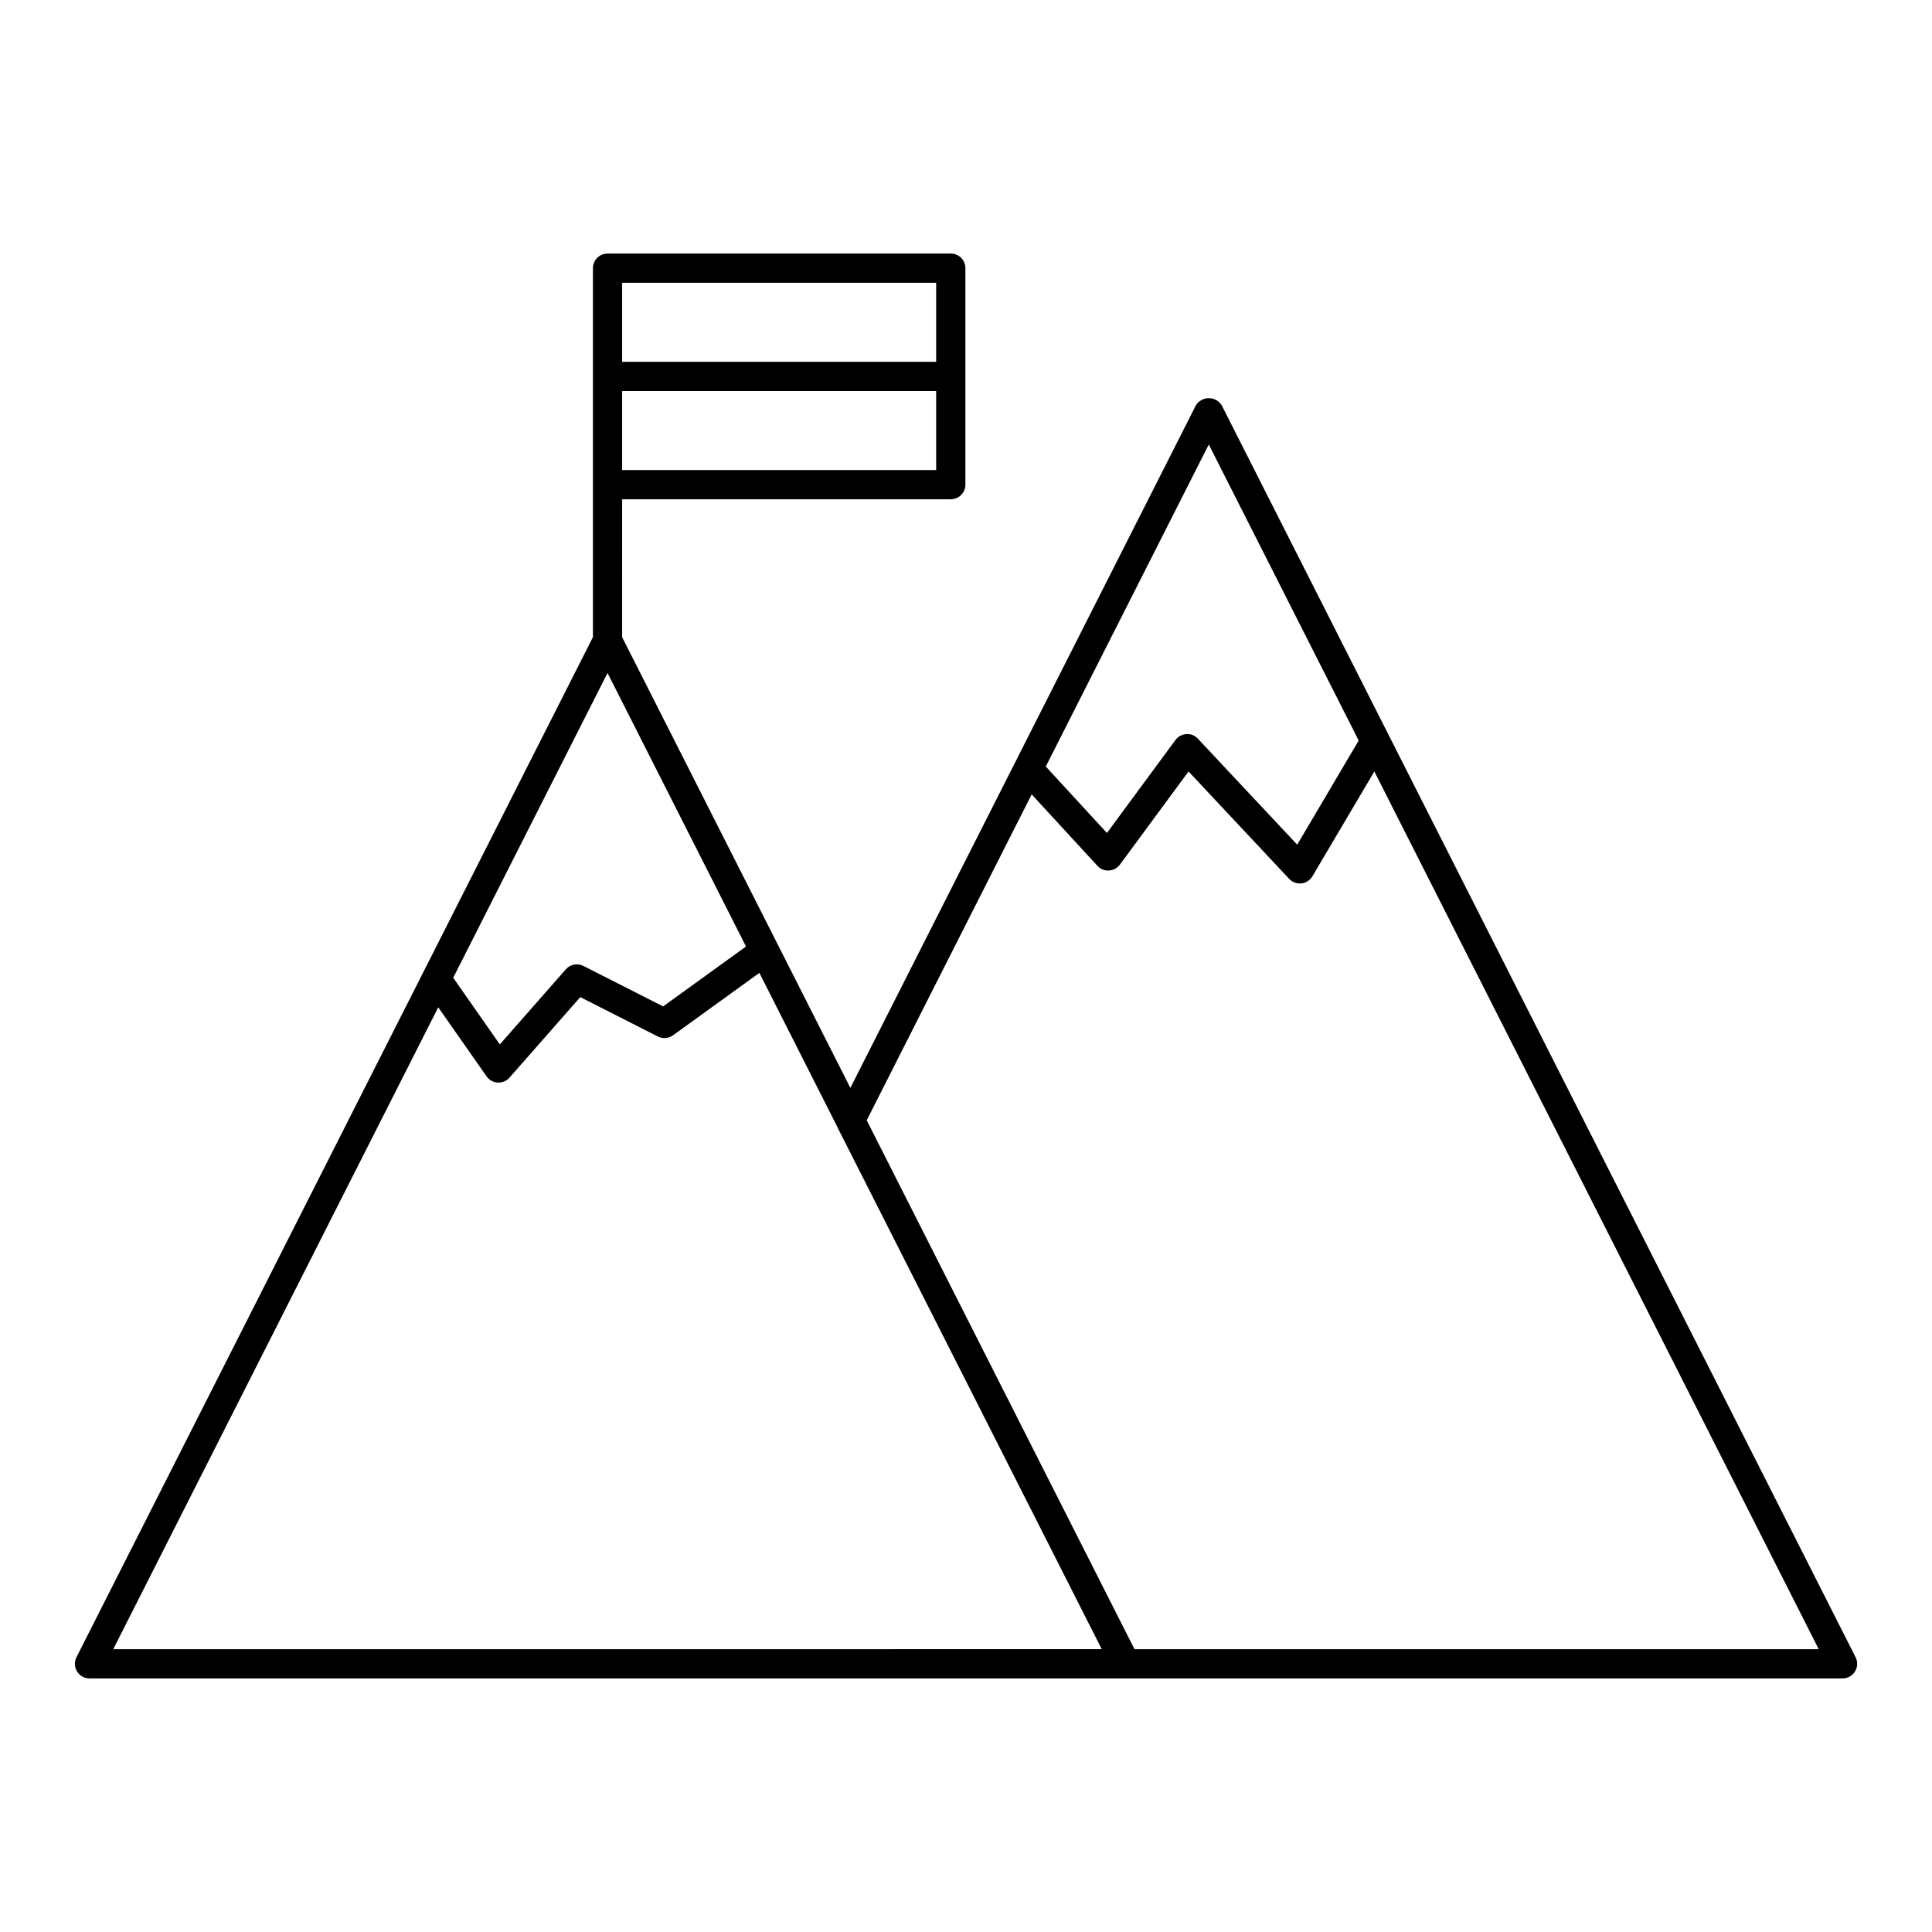 <?xml version="1.0" encoding="UTF-8"?>
<!-- The Best Svg Icon site in the world: iconSvg.co, Visit us! https://iconsvg.co -->
<svg fill="#000000" width="800px" height="800px" version="1.1" viewBox="144 144 512 512" xmlns="http://www.w3.org/2000/svg">
 <path d="m635.75 583.18-167.95-331.71c-0.73-1.211-2.039-1.953-3.453-1.953-1.414 0-2.727 0.742-3.457 1.953l-91.535 180.84-60.484-119.46 0.004-36.539h87.094c1.027 0.004 2.012-0.406 2.738-1.133 0.727-0.727 1.133-1.711 1.133-2.738v-57.375c0-1.027-0.406-2.012-1.133-2.738-0.727-0.727-1.711-1.133-2.738-1.133h-90.965c-1.027 0-2.012 0.406-2.738 1.133-0.727 0.727-1.133 1.711-1.133 2.738v97.781l-136.87 270.34c-0.605 1.203-0.547 2.629 0.16 3.773 0.703 1.145 1.949 1.844 3.293 1.844h464.58c1.344 0 2.59-0.699 3.297-1.844 0.703-1.145 0.762-2.57 0.16-3.773zm-326.88-364.24h83.223v20.941h-83.223zm0 28.688h83.223v20.945h-83.223zm155.47 14.168 39.727 78.453-16.297 27.598-26.316-28.086h0.004c-0.777-0.855-1.902-1.305-3.055-1.219-1.148 0.07-2.207 0.645-2.891 1.566l-18.164 24.641-16.203-17.613zm-159.34 60.551 36.699 72.484-21.969 15.879-21.121-10.727c-1.578-0.797-3.496-0.43-4.664 0.898l-17.484 19.898-12.359-17.656zm-130.99 258.71 86.125-170.11 12.812 18.301c0.68 0.973 1.77 1.578 2.953 1.641l0.211 0.008h0.004c1.113 0 2.176-0.477 2.91-1.316l18.754-21.34 20.551 10.441v0.004c1.297 0.656 2.848 0.531 4.023-0.316l22.887-16.543 20.625 40.734 0.023 0.098 70.086 138.39zm270.65 0-5.035-9.938-65.934-130.23 43.715-86.367 17.422 18.93v-0.004c0.766 0.875 1.902 1.332 3.062 1.242 1.152-0.062 2.215-0.637 2.902-1.566l18.184-24.676 26.66 28.453 0.004 0.004c0.73 0.781 1.754 1.223 2.824 1.223 0.145 0.004 0.285-0.004 0.426-0.02 1.211-0.137 2.293-0.832 2.914-1.883l16.41-27.777 117.77 232.61z"/>
</svg>